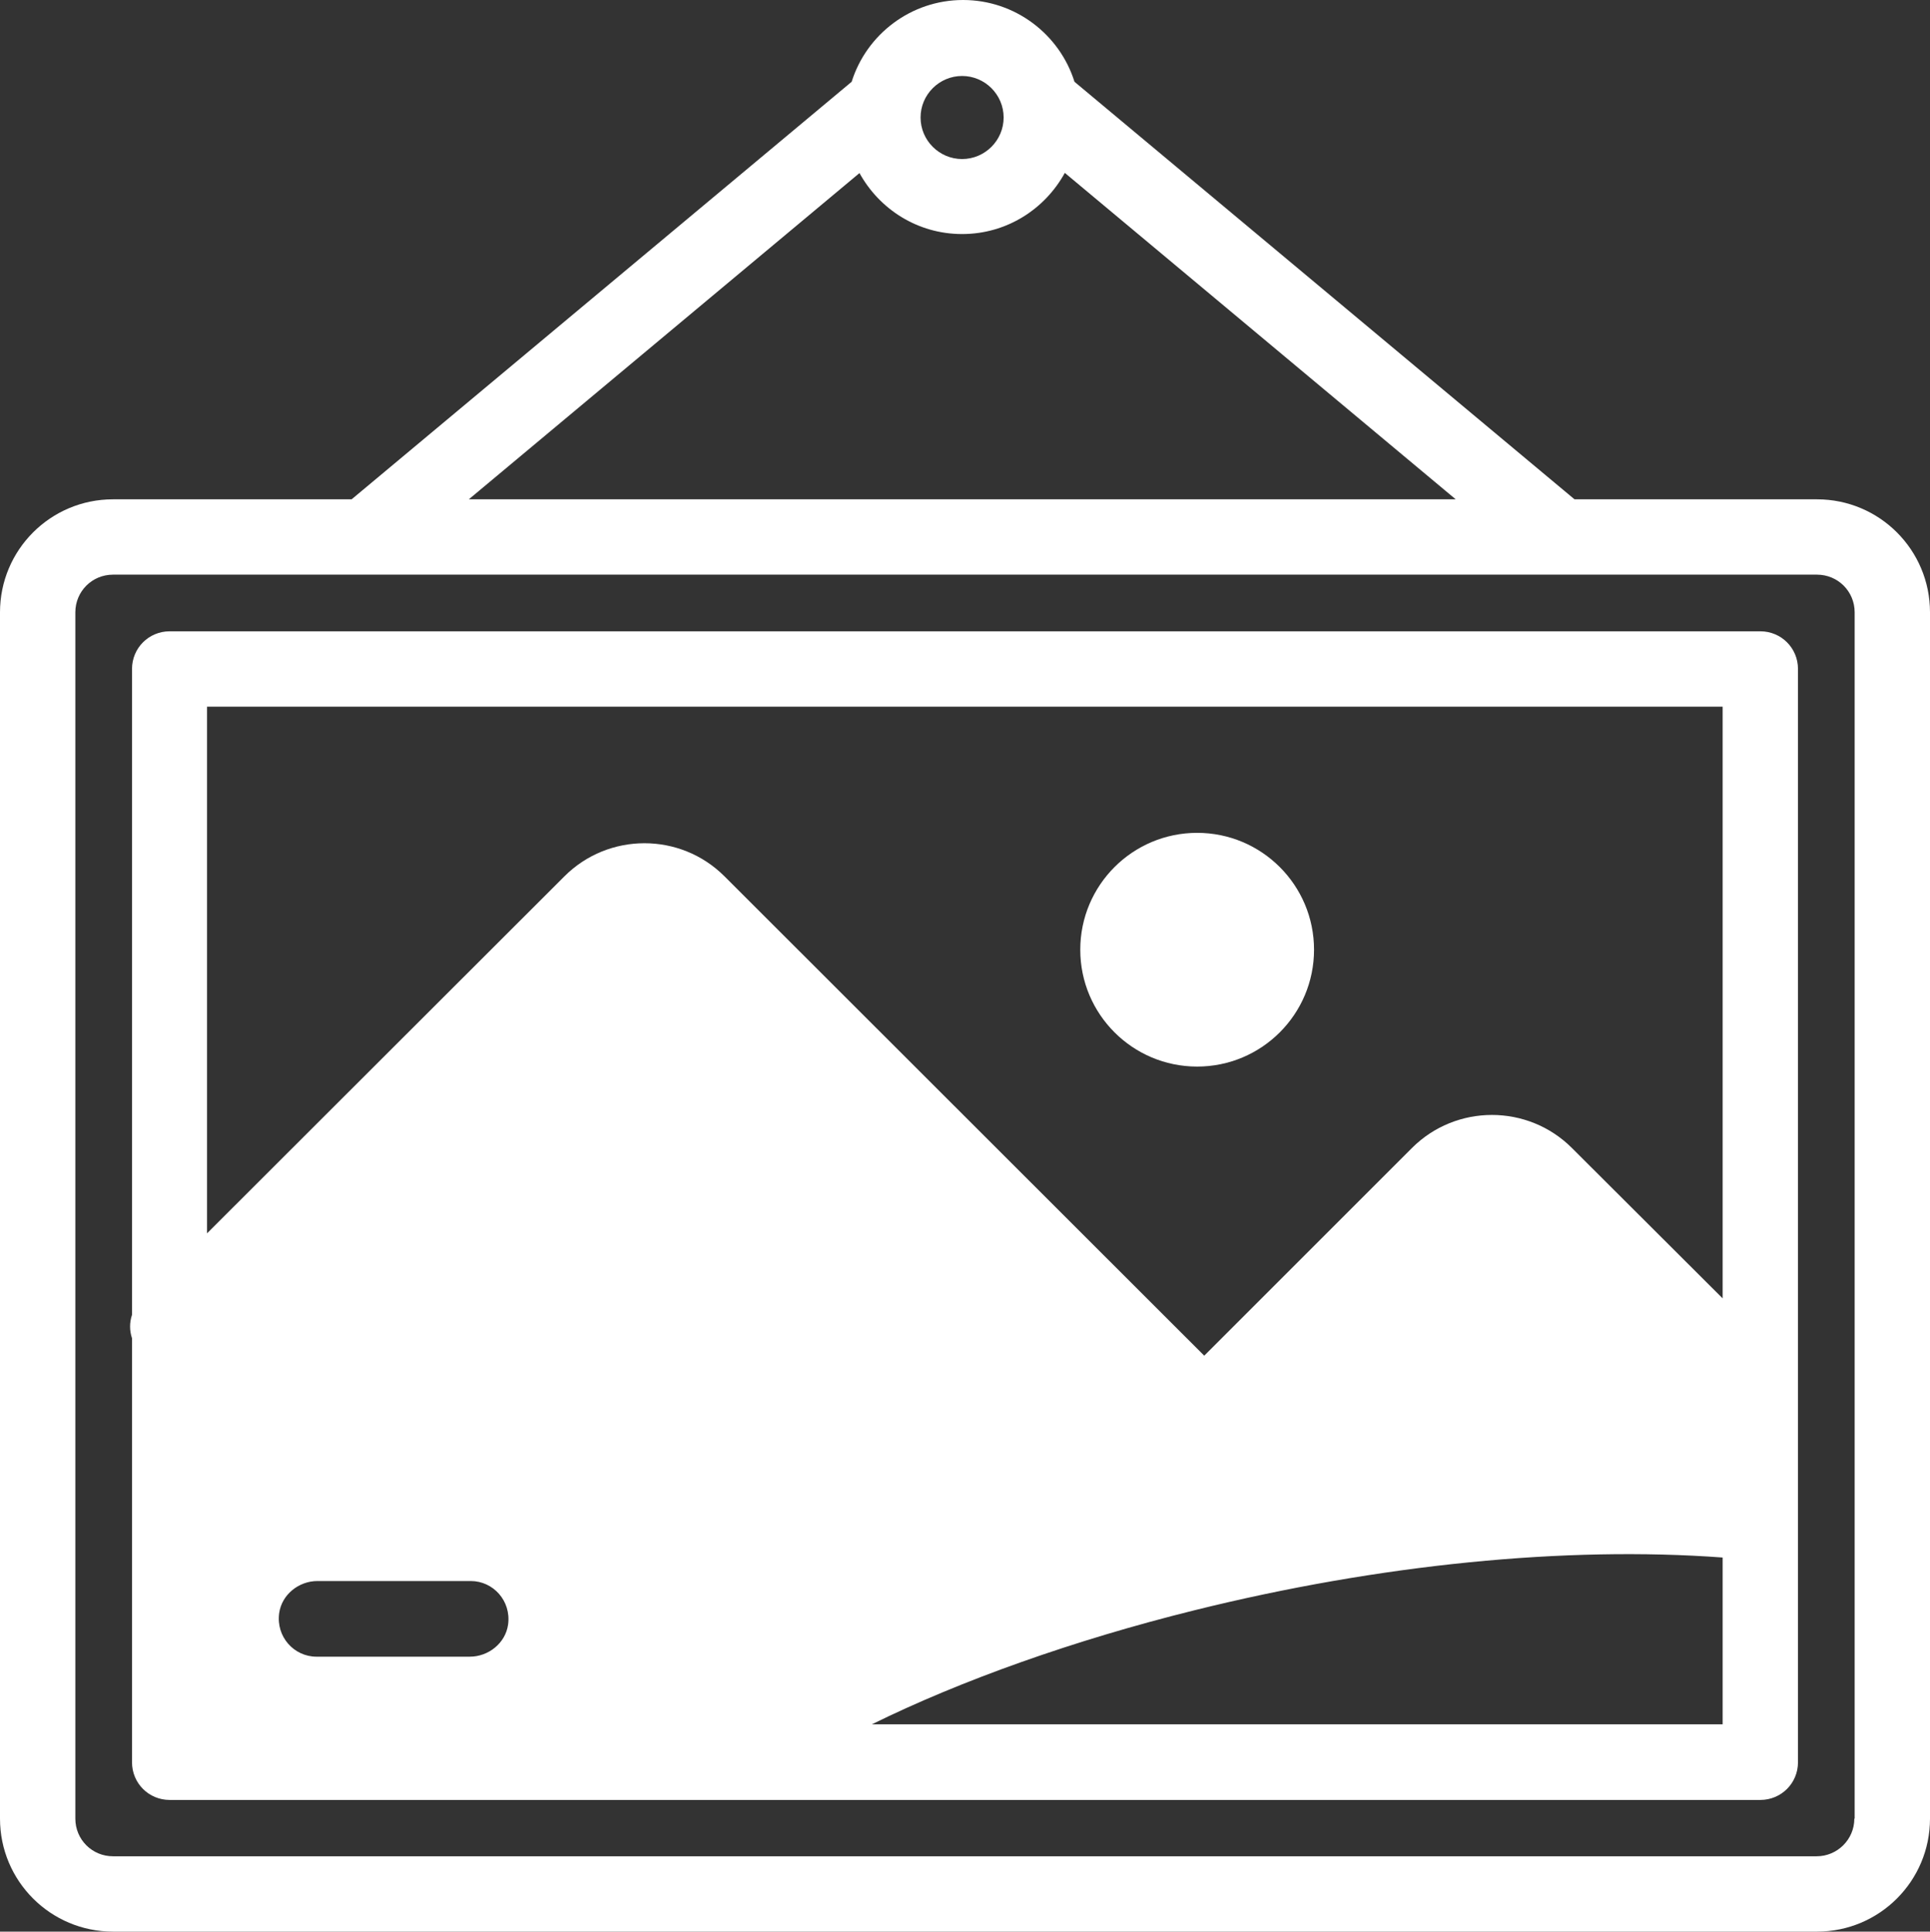 ﻿<?xml version="1.0" encoding="UTF-8"?><svg id="Layer_2" xmlns="http://www.w3.org/2000/svg" viewBox="0 0 59.94 60"><rect x="0" y="0" width="59.94" height="60" fill="#333333" stroke="none"/><defs><style>.cls-1{fill:#fff;}</style></defs><g id="Solid_-_Hover"><g id="Art-Solid-h"><path class="cls-1" d="M56.43,15.51h-7.53L33.37,2.54c-.46-1.47-1.84-2.54-3.46-2.54s-3,1.07-3.46,2.54L10.92,15.51H3.51c-1.94,0-3.51,1.57-3.51,3.51V56.49c0,1.94,1.57,3.51,3.51,3.51H56.43c1.94,0,3.51-1.57,3.51-3.51V19.02c0-1.94-1.57-3.51-3.51-3.51ZM29.88,2.36c.71,0,1.29,.58,1.29,1.29s-.58,1.29-1.29,1.29-1.29-.58-1.29-1.29c0-.71,.58-1.29,1.29-1.29Zm-3.19,3.01c.62,1.13,1.81,1.9,3.19,1.9s2.57-.77,3.19-1.9l12.14,10.14H14.56L26.7,5.37Zm30.9,51.12c0,.65-.53,1.17-1.17,1.17H3.51c-.65,0-1.17-.52-1.17-1.17V19.02c0-.65,.52-1.17,1.17-1.17H56.43c.65,0,1.17,.52,1.17,1.17V56.49Z" /><path class="cls-1" d="M54.67,19.61H5.27c-.65,0-1.17,.52-1.17,1.17v20.06c-.08,.24-.08,.49,0,.73v13.17c0,.65,.52,1.17,1.17,1.17H54.67c.65,0,1.17-.52,1.17-1.17V20.78c0-.65-.52-1.17-1.17-1.17ZM15.78,50.46c-.08,.58-.61,1-1.19,1h-4.76c-.7,0-1.26-.62-1.16-1.35,.08-.58,.61-1,1.19-1h4.76c.7,0,1.26,.62,1.16,1.35Zm37.72,3.1H27.08c2.76-1.36,6.26-2.61,10.01-3.54,5.76-1.43,11.54-2,16.41-1.64v5.18Zm0-31.61v18.38l-4.68-4.67c-1.37-1.37-3.6-1.37-4.97,0l-6.45,6.45-14.9-14.89c-1.37-1.37-3.6-1.37-4.97,0l-11.1,11.09V21.95H53.5Z" /><circle class="cls-1" cx="37.18" cy="29.5" r="3.63" /></g></g></svg>
